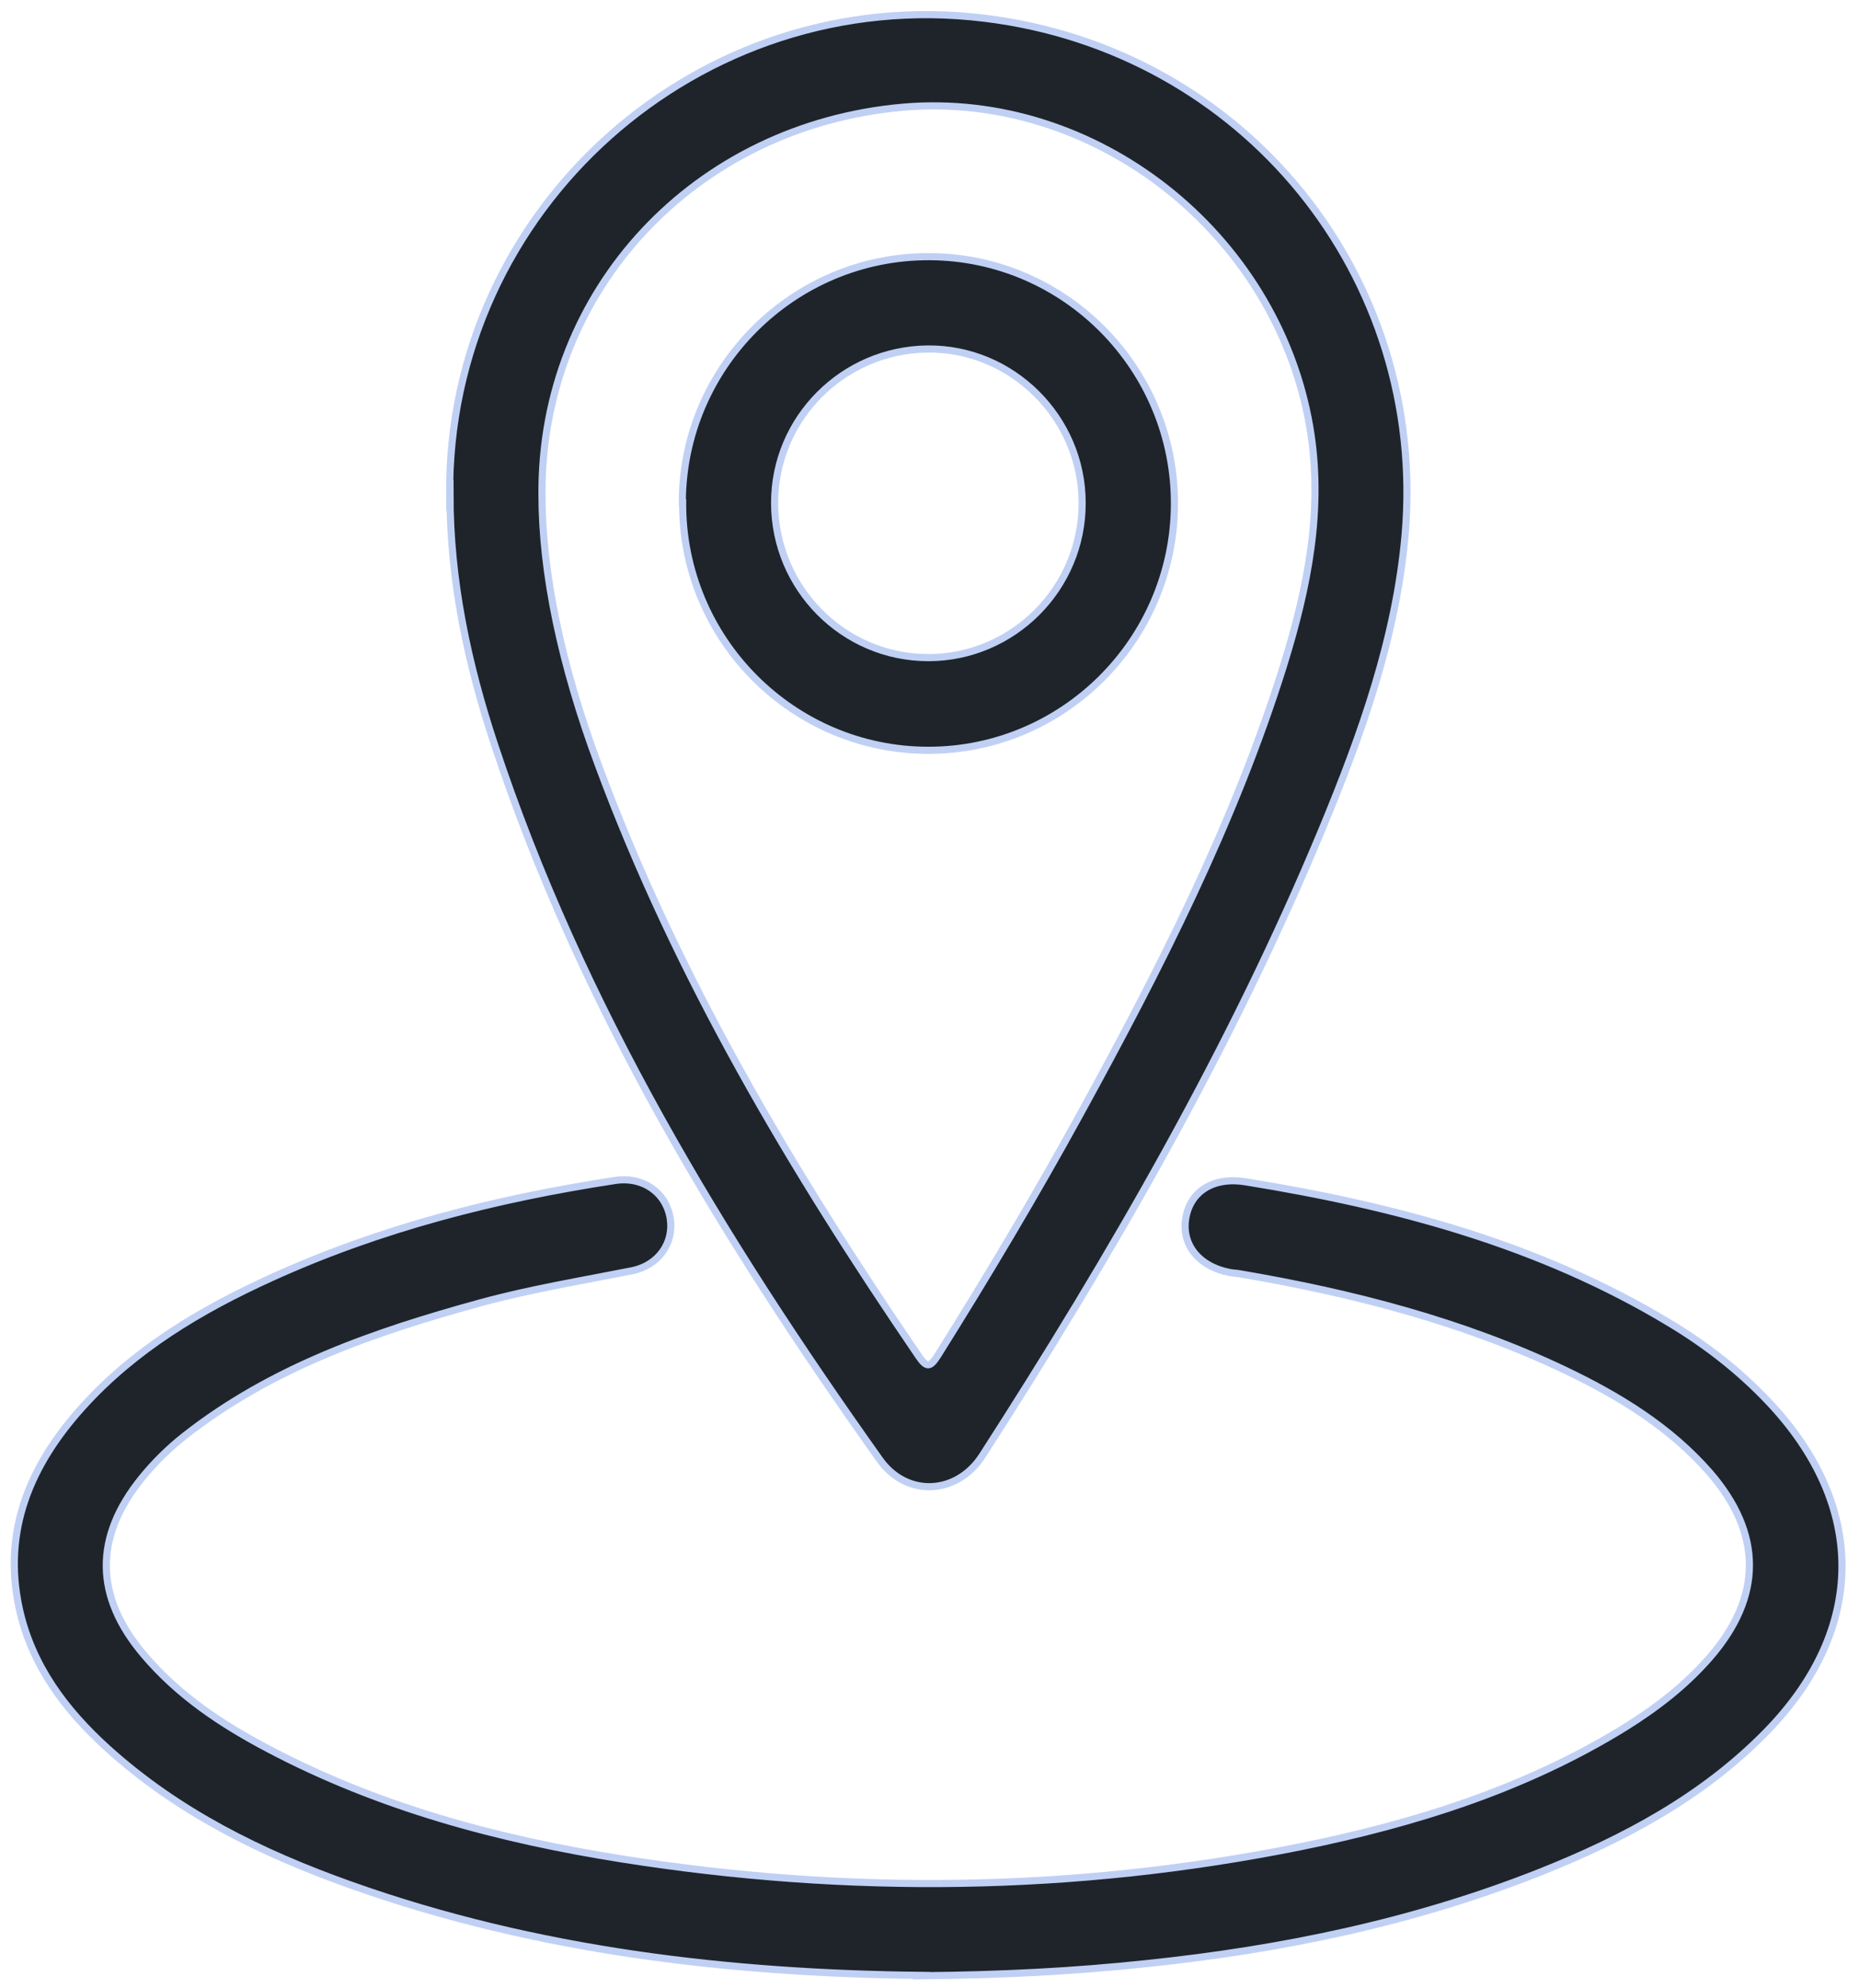 <svg width="130" height="139" viewBox="0 0 130 139" fill="none" xmlns="http://www.w3.org/2000/svg">
<path d="M64.451 138.115C51.164 137.974 37.571 136.448 24.472 131.776C18.274 129.569 12.452 126.704 7.522 122.243C4.564 119.566 2.216 116.443 1.348 112.475C0.151 106.981 2.146 102.402 5.761 98.387C9.424 94.325 14.048 91.578 18.955 89.347C26.631 85.849 34.707 83.806 42.994 82.538C44.943 82.233 46.562 83.36 46.867 85.168C47.149 86.882 46.069 88.478 44.168 88.854C40.623 89.558 37.031 90.145 33.533 91.108C26.185 93.127 19.025 95.593 12.921 100.383C11.818 101.252 10.809 102.238 9.917 103.341C6.56 107.474 6.606 111.63 10.057 115.692C12.475 118.556 15.527 120.576 18.79 122.29C26.538 126.375 34.871 128.606 43.464 129.968C59.333 132.48 75.179 132.292 90.932 129.122C98.913 127.502 106.66 125.084 113.656 120.763C115.839 119.402 117.858 117.852 119.572 115.88C123.258 111.63 123.258 107.239 119.572 102.966C116.779 99.772 113.234 97.612 109.454 95.804C102.247 92.376 94.57 90.404 86.73 89.066C86.495 89.019 86.237 89.019 86.002 88.972C83.818 88.549 82.598 86.999 82.926 85.144C83.255 83.266 84.898 82.256 87.129 82.632C97.552 84.323 107.646 86.999 116.778 92.517C119.314 94.043 121.638 95.851 123.68 98.011C130.559 105.29 130.535 113.907 123.516 121.092C119.056 125.647 113.562 128.559 107.74 130.883C98.867 134.405 89.617 136.307 80.156 137.293C75.109 137.833 70.038 138.092 64.427 138.139" fill="#1E242A"/>
<path d="M64.451 138.115C51.164 137.974 37.571 136.448 24.472 131.776C18.274 129.569 12.452 126.704 7.522 122.243C4.564 119.566 2.216 116.443 1.348 112.475C0.151 106.981 2.146 102.402 5.761 98.387C9.424 94.325 14.048 91.578 18.955 89.347C26.631 85.849 34.707 83.806 42.994 82.538C44.943 82.233 46.562 83.36 46.867 85.168C47.149 86.882 46.069 88.478 44.168 88.854C40.623 89.558 37.031 90.145 33.533 91.108C26.185 93.127 19.025 95.593 12.921 100.383C11.818 101.252 10.809 102.238 9.917 103.341C6.56 107.474 6.606 111.63 10.057 115.692C12.475 118.556 15.527 120.576 18.79 122.29C26.538 126.375 34.871 128.606 43.464 129.968C59.333 132.48 75.179 132.292 90.932 129.122C98.913 127.502 106.66 125.084 113.656 120.763C115.839 119.402 117.858 117.852 119.572 115.88C123.258 111.63 123.258 107.239 119.572 102.966C116.779 99.772 113.234 97.612 109.454 95.804C102.247 92.376 94.57 90.404 86.73 89.066C86.495 89.019 86.236 89.019 86.002 88.972C83.818 88.549 82.598 86.999 82.926 85.144C83.255 83.266 84.898 82.256 87.129 82.632C97.552 84.323 107.646 86.999 116.778 92.517C119.314 94.043 121.638 95.851 123.68 98.011C130.559 105.29 130.535 113.907 123.516 121.092C119.056 125.647 113.562 128.559 107.74 130.883C98.867 134.405 89.617 136.307 80.156 137.293C75.109 137.833 70.038 138.092 64.427 138.139L64.451 138.115Z" stroke="#C0D0F4" stroke-width="0.5" stroke-miterlimit="10"/>
<path d="M37.9 34.568C37.9 40.039 39.238 46.496 41.844 53.493C47.337 68.333 55.366 81.81 64.24 94.818C64.826 95.687 65.061 95.569 65.578 94.771C69.052 89.23 72.386 83.641 75.531 77.912C81.072 67.816 86.307 57.579 89.758 46.543C91.448 41.096 92.575 35.578 91.589 29.825C89.265 16.301 76.564 6.322 63.136 7.496C48.581 8.787 37.829 20.292 37.9 34.545M31.444 34.615C31.256 14.563 48.91 -1.192 68.841 1.25C86.964 3.457 99.852 19.259 98.256 37.409C97.622 44.547 95.228 51.263 92.504 57.837C86.096 73.287 77.738 87.704 68.7 101.745C66.916 104.515 63.395 104.68 61.516 102.026C50.483 86.506 40.623 70.305 34.59 52.061C32.712 46.402 31.467 40.579 31.467 34.568" fill="#1E242A"/>
<path d="M37.9 34.568C37.9 40.039 39.238 46.496 41.844 53.493C47.337 68.332 55.366 81.81 64.24 94.818C64.826 95.687 65.061 95.569 65.578 94.771C69.052 89.23 72.386 83.641 75.531 77.912C81.072 67.816 86.307 57.579 89.758 46.543C91.448 41.096 92.575 35.578 91.589 29.825C89.265 16.301 76.564 6.322 63.136 7.496C48.581 8.787 37.829 20.292 37.9 34.545V34.568ZM31.444 34.639C31.256 14.587 48.91 -1.168 68.841 1.274C86.964 3.481 99.852 19.283 98.256 37.433C97.622 44.571 95.228 51.286 92.504 57.86C86.096 73.31 77.738 87.727 68.7 101.768C66.916 104.539 63.395 104.703 61.516 102.05C50.483 86.529 40.623 70.328 34.59 52.084C32.712 46.426 31.467 40.603 31.467 34.592L31.444 34.639Z" stroke="#C0D0F4" stroke-width="0.5" stroke-miterlimit="10"/>
<path d="M75.673 35.155C75.673 29.215 70.766 24.331 64.85 24.401C58.958 24.471 54.169 29.261 54.169 35.155C54.169 41.119 58.981 45.979 64.921 45.979C70.837 45.979 75.696 41.119 75.673 35.155ZM47.713 35.155C47.713 25.645 55.507 17.897 65.015 17.944C74.499 17.991 82.199 25.786 82.129 35.319C82.058 44.782 74.358 52.46 64.921 52.46C55.436 52.46 47.689 44.688 47.736 35.155" fill="#1E242A"/>
<path d="M75.673 35.155C75.673 29.215 70.766 24.331 64.85 24.401C58.958 24.471 54.169 29.261 54.169 35.155C54.169 41.119 58.981 45.979 64.921 45.979C70.837 45.979 75.696 41.119 75.673 35.155ZM47.713 35.155C47.713 25.645 55.507 17.897 65.015 17.944C74.499 17.991 82.199 25.786 82.129 35.319C82.058 44.782 74.358 52.46 64.921 52.46C55.436 52.46 47.689 44.688 47.736 35.155H47.713Z" stroke="#C0D0F4" stroke-width="0.5" stroke-miterlimit="10"/>
</svg>
